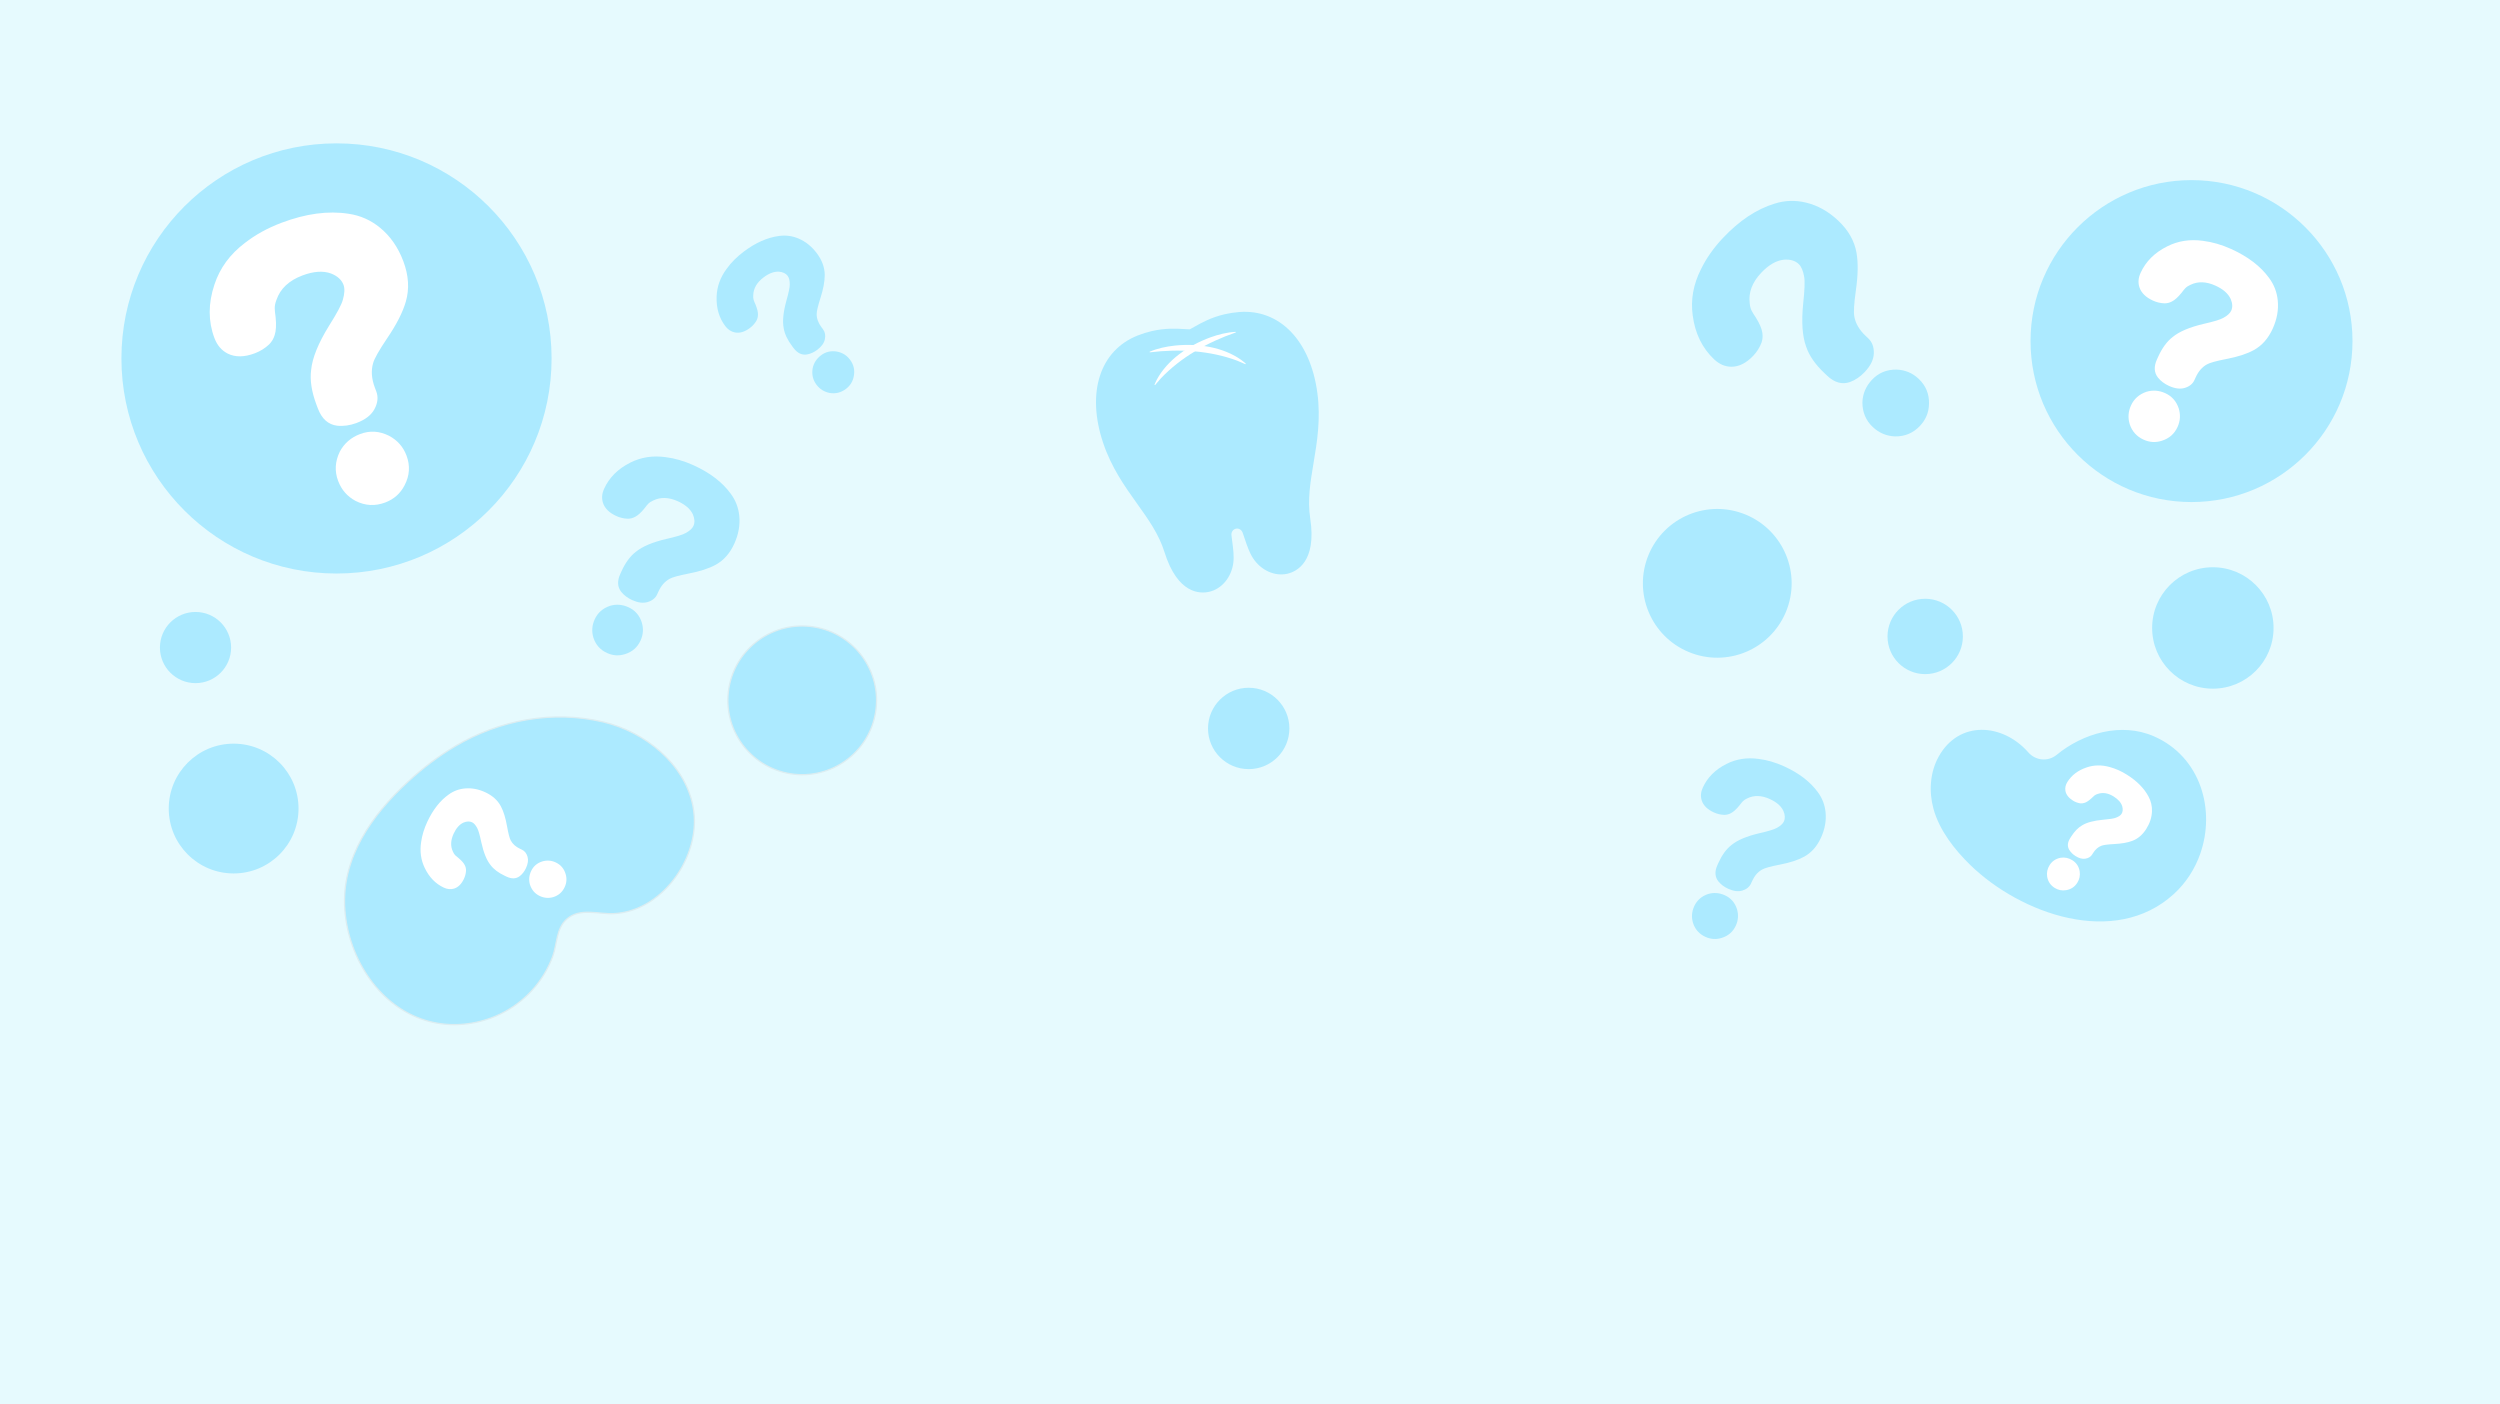 <?xml version="1.0" encoding="utf-8"?>
<!-- Generator: Adobe Illustrator 28.0.0, SVG Export Plug-In . SVG Version: 6.00 Build 0)  -->
<!DOCTYPE svg PUBLIC "-//W3C//DTD SVG 1.1//EN" "http://www.w3.org/Graphics/SVG/1.1/DTD/svg11.dtd">
<svg version="1.1" id="レイヤー_1" xmlns:x="http://ns.adobe.com/Extensibility/1.0/" xmlns:i="http://ns.adobe.com/AdobeIllustrator/10.0/" xmlns:graph="http://ns.adobe.com/Graphs/1.0/"
	 xmlns="http://www.w3.org/2000/svg" xmlns:xlink="http://www.w3.org/1999/xlink" x="0px" y="0px" width="1460px" height="820px"
	 viewBox="0 0 1460 820" style="enable-background:new 0 0 1460 820;" xml:space="preserve">
<style type="text/css">
	.st0{fill:#E6FAFE;}
	.st1{fill:#ACEAFF;}
	.st2{fill:#ACEAFF;stroke:#DCEDF1;stroke-width:0.76;stroke-miterlimit:10;}
	.st3{fill:#FFFFFF;}
</style>
<g id="_x33_">
	<g id="背景">
		<rect class="st0" width="1460" height="820"/>
	</g>
	<g id="水玉_x5F_07">
		<circle class="st1" cx="1292.305" cy="366.728" r="35.454"/>
	</g>
	<g id="水玉_x5F_06">
		<circle class="st1" cx="1124.312" cy="371.683" r="22.006"/>
	</g>
	<g id="水玉_x5F_05">
		
			<ellipse transform="matrix(0.383 -0.924 0.924 0.383 304.131 1136.516)" class="st1" cx="1002.524" cy="340.676" rx="43.421" ry="43.421"/>
	</g>
	<g id="水玉_x5F_04">
		<circle class="st1" cx="729.24" cy="425.41" r="23.759"/>
	</g>
	<g id="水玉_x5F_03">
		
			<ellipse transform="matrix(0.16 -0.987 0.987 0.16 -10.198 806.07)" class="st2" cx="468.612" cy="409.028" rx="43.421" ry="43.421"/>
	</g>
	<g id="水玉_x5F_02">
		<circle class="st1" cx="136.443" cy="472.194" r="37.899"/>
	</g>
	<g id="水玉_x5F_01">
		<circle class="st1" cx="114.182" cy="378.168" r="20.783"/>
	</g>
	<g id="_xFF1F__x5F_08">
		<g>
			<path class="st1" d="M1023.183,514.642l-0.603,1.332c-0.904,1.998-2.597,3.372-5.076,4.122c-2.374,0.711-5.112,0.361-8.221-1.046
				c-2.37-1.072-4.298-2.524-5.786-4.357c-2.029-2.611-2.205-5.767-0.529-9.469l0.603-1.332c2.11-4.663,4.665-8.142,7.668-10.44
				c3.417-2.821,8.818-5.104,16.206-6.843c5.261-1.184,8.676-2.226,10.241-3.122c2.136-1.174,3.505-2.426,4.109-3.758
				c0.804-1.777,0.706-3.827-0.292-6.152c-1.311-2.821-3.962-5.137-7.958-6.946c-4.812-2.178-9.162-2.319-13.051-0.423
				c-1.11,0.48-1.996,1.058-2.66,1.739c-0.49,0.493-1.185,1.336-2.083,2.534c-1.805,2.216-3.459,3.698-4.955,4.445
				c-1.177,0.627-2.436,0.95-3.78,0.964c-2.112-0.063-4.13-0.532-6.053-1.402c-3.774-1.708-6.156-4.034-7.141-6.978
				c-0.784-2.405-0.59-4.903,0.583-7.494c2.713-5.995,7.352-10.627,13.915-13.899c5.668-2.872,11.904-3.841,18.703-2.904
				c4.894,0.61,9.822,2.038,14.781,4.282c8.732,3.952,15.326,8.989,19.78,15.106c2.607,3.5,4.123,7.44,4.547,11.822
				c0.478,4.854-0.405,9.76-2.649,14.718c-2.312,5.107-5.603,8.833-9.876,11.18c-3.56,1.955-8.319,3.503-14.272,4.641
				c-5.378,1.044-8.795,1.995-10.252,2.851C1026.589,509.185,1024.623,511.461,1023.183,514.642z M1007.303,522.836
				c3.478,1.574,5.836,4.246,7.072,8.016c0.999,3.307,0.797,6.513-0.61,9.622c-1.642,3.627-4.385,6.041-8.228,7.244
				c-3.232,1.032-6.402,0.848-9.511-0.559c-3.627-1.642-6.058-4.347-7.294-8.117c-1.001-3.307-0.781-6.55,0.66-9.733
				c1.574-3.478,4.263-5.872,8.067-7.183C1000.764,521.126,1004.045,521.362,1007.303,522.836z"/>
		</g>
	</g>
	<g id="_xFF1F__x5F_07">
		<g>
			<path class="st1" d="M1089.505,196.128l1.542,1.454c2.313,2.181,3.4,5.15,3.26,8.903c-0.144,3.59-1.914,7.18-5.308,10.779
				c-2.587,2.744-5.486,4.703-8.701,5.88c-4.536,1.551-8.947,0.305-13.233-3.737l-1.542-1.454
				c-5.399-5.091-8.965-10.234-10.701-15.434c-2.258-6.014-2.842-14.496-1.746-25.445c0.856-7.772,1.037-12.944,0.546-15.514
				c-0.603-3.482-1.675-5.95-3.217-7.404c-2.057-1.94-4.915-2.771-8.573-2.499c-4.486,0.468-8.91,3.011-13.274,7.639
				c-5.254,5.571-7.497,11.47-6.73,17.695c0.135,1.748,0.51,3.236,1.131,4.466c0.445,0.905,1.273,2.255,2.493,4.051
				c2.187,3.52,3.44,6.485,3.76,8.889c0.306,1.909,0.154,3.788-0.46,5.638c-1.082,2.865-2.675,5.412-4.775,7.639
				c-4.121,4.37-8.432,6.539-12.933,6.503c-3.667-0.059-7-1.502-10-4.331c-6.941-6.545-11.107-15.088-12.5-25.63
				c-1.267-9.125,0.344-18.132,4.832-27.013c3.143-6.423,7.423-12.507,12.838-18.249c9.534-10.11,19.548-16.778,30.035-20.003
				c6.027-1.925,12.144-2.147,18.353-0.663c6.88,1.632,13.192,5.155,18.932,10.568c5.913,5.576,9.471,11.845,10.676,18.81
				c1.003,5.803,0.883,13.058-0.362,21.757c-1.103,7.866-1.409,12.999-0.923,15.4
				C1083.628,188.885,1085.822,192.654,1089.505,196.128z M1093.257,221.764c3.797-4.027,8.573-6.001,14.324-5.919
				c5.005,0.189,9.306,1.977,12.906,5.371c4.199,3.96,6.216,8.86,6.055,14.695c-0.108,4.918-1.855,9.178-5.249,12.777
				c-3.96,4.199-8.815,6.258-14.567,6.176c-5.006-0.187-9.349-2.016-13.034-5.492c-4.027-3.798-6.043-8.612-6.048-14.446
				C1087.831,229.924,1089.7,225.536,1093.257,221.764z"/>
		</g>
	</g>
	<g id="_xFF1F__x5F_06">
		<g>
			<path class="st1" d="M479.831,191.235l0.803,1.064c1.204,1.595,1.566,3.549,1.084,5.86c-0.467,2.209-1.941,4.248-4.423,6.122
				c-1.892,1.428-3.894,2.338-6.011,2.729c-2.974,0.484-5.577-0.752-7.808-3.707l-0.803-1.064c-2.81-3.723-4.48-7.285-5.009-10.69
				c-0.767-3.965-0.237-9.283,1.594-15.953c1.348-4.726,2.004-7.913,1.969-9.557c-0.007-2.221-0.412-3.863-1.215-4.927
				c-1.071-1.418-2.754-2.234-5.05-2.45c-2.829-0.182-5.839,0.929-9.029,3.338c-3.842,2.9-5.852,6.32-6.032,10.258
				c-0.1,1.097-0.024,2.059,0.231,2.887c0.18,0.607,0.552,1.531,1.119,2.773c0.986,2.411,1.45,4.381,1.396,5.904
				c-0.011,1.215-0.303,2.364-0.878,3.446c-0.972,1.662-2.227,3.073-3.763,4.232c-3.013,2.275-5.913,3.166-8.699,2.67
				c-2.266-0.422-4.18-1.667-5.742-3.735c-3.613-4.786-5.297-10.519-5.052-17.198c0.174-5.789,2.12-11.201,5.835-16.233
				c2.624-3.65,5.915-6.971,9.875-9.96c6.972-5.263,13.879-8.342,20.717-9.238c3.937-0.559,7.752-0.054,11.444,1.519
				c4.093,1.735,7.633,4.582,10.622,8.54c3.078,4.078,4.624,8.337,4.638,12.78c0.012,3.702-0.826,8.185-2.512,13.445
				c-1.511,4.759-2.24,7.908-2.191,9.447C476.95,186.129,477.913,188.695,479.831,191.235z M479.46,207.517
				c2.777-2.096,5.944-2.817,9.499-2.162c3.082,0.644,5.559,2.204,7.433,4.686c2.186,2.896,2.921,6.144,2.207,9.744
				c-0.584,3.037-2.115,5.493-4.597,7.367c-2.896,2.186-6.121,2.951-9.677,2.295c-3.083-0.642-5.582-2.233-7.5-4.774
				c-2.096-2.777-2.839-5.973-2.229-9.588C475.239,212.004,476.859,209.481,479.46,207.517z"/>
		</g>
	</g>
	<g id="_xFF1F__x5F_05">
		<g>
			<path class="st1" d="M384.473,345.594l-0.664,1.466c-0.995,2.199-2.858,3.712-5.587,4.537c-2.613,0.782-5.627,0.398-9.049-1.151
				c-2.608-1.181-4.731-2.778-6.368-4.796c-2.233-2.874-2.427-6.348-0.583-10.423l0.664-1.466c2.323-5.132,5.135-8.962,8.44-11.492
				c3.761-3.105,9.706-5.618,17.838-7.532c5.791-1.303,9.549-2.45,11.273-3.437c2.351-1.292,3.859-2.67,4.522-4.137
				c0.885-1.955,0.777-4.212-0.321-6.771c-1.443-3.105-4.361-5.654-8.76-7.645c-5.296-2.397-10.085-2.552-14.365-0.465
				c-1.222,0.528-2.197,1.165-2.928,1.914c-0.54,0.543-1.305,1.47-2.293,2.79c-1.987,2.439-3.807,4.07-5.454,4.893
				c-1.295,0.691-2.682,1.045-4.161,1.061c-2.324-0.07-4.546-0.585-6.663-1.543c-4.154-1.88-6.776-4.44-7.86-7.68
				c-0.863-2.647-0.649-5.396,0.642-8.248c2.987-6.598,8.092-11.698,15.317-15.299c6.239-3.161,13.103-4.228,20.586-3.196
				c5.387,0.672,10.811,2.243,16.27,4.714c9.611,4.35,16.87,9.895,21.772,16.628c2.869,3.852,4.538,8.189,5.005,13.013
				c0.526,5.343-0.446,10.743-2.916,16.2c-2.544,5.621-6.167,9.723-10.87,12.306c-3.919,2.152-9.157,3.856-15.71,5.109
				c-5.92,1.149-9.68,2.196-11.285,3.138C388.223,339.587,386.058,342.092,384.473,345.594z M366.993,354.613
				c3.828,1.733,6.424,4.674,7.785,8.823c1.099,3.64,0.877,7.169-0.671,10.591c-1.807,3.992-4.827,6.649-9.056,7.974
				c-3.558,1.136-7.047,0.933-10.469-0.616c-3.992-1.807-6.668-4.785-8.028-8.935c-1.101-3.64-0.859-7.21,0.726-10.713
				c1.733-3.828,4.692-6.463,8.879-7.907C359.796,352.731,363.407,352.99,366.993,354.613z"/>
		</g>
	</g>
	<g id="_xFF1F__x5F_04">
		<g>
			<circle class="st1" cx="1279.846" cy="199.195" r="94.008"/>
			<g>
				<path class="st3" d="M1282.233,220.45l-0.674,1.488c-1.01,2.232-2.901,3.768-5.672,4.606c-2.652,0.794-5.712,0.404-9.185-1.168
					c-2.647-1.198-4.802-2.82-6.464-4.868c-2.266-2.917-2.464-6.444-0.591-10.58l0.674-1.488c2.358-5.209,5.212-9.097,8.567-11.665
					c3.818-3.152,9.853-5.702,18.106-7.646c5.878-1.323,9.693-2.487,11.442-3.488c2.387-1.311,3.917-2.711,4.59-4.199
					c0.898-1.985,0.789-4.276-0.326-6.873c-1.464-3.152-4.426-5.739-8.891-7.76c-5.376-2.433-10.237-2.591-14.581-0.472
					c-1.24,0.536-2.231,1.183-2.972,1.943c-0.548,0.551-1.324,1.492-2.328,2.832c-2.017,2.476-3.864,4.131-5.536,4.967
					c-1.314,0.701-2.722,1.061-4.224,1.077c-2.359-0.071-4.614-0.594-6.763-1.567c-4.217-1.909-6.878-4.507-7.979-7.796
					c-0.876-2.687-0.659-5.478,0.651-8.372c3.031-6.698,8.214-11.874,15.547-15.53c6.333-3.209,13.3-4.291,20.896-3.245
					c5.469,0.682,10.974,2.277,16.515,4.785c9.756,4.416,17.124,10.044,22.1,16.878c2.912,3.91,4.607,8.312,5.08,13.209
					c0.534,5.423-0.452,10.905-2.959,16.444c-2.583,5.706-6.26,9.869-11.034,12.492c-3.978,2.185-9.295,3.914-15.946,5.185
					c-6.009,1.166-9.826,2.229-11.454,3.185C1286.039,214.353,1283.842,216.896,1282.233,220.45z M1264.49,229.606
					c3.885,1.759,6.52,4.744,7.902,8.956c1.116,3.695,0.891,7.277-0.682,10.75c-1.834,4.052-4.899,6.749-9.193,8.094
					c-3.611,1.153-7.153,0.947-10.627-0.625c-4.052-1.834-6.768-4.857-8.149-9.069c-1.118-3.695-0.872-7.318,0.737-10.874
					c1.759-3.886,4.763-6.561,9.013-8.026C1257.184,227.695,1260.85,227.958,1264.49,229.606z"/>
			</g>
		</g>
	</g>
	<g id="_xFF1F__x5F_03">
		<g>
			<path class="st1" d="M1284.915,498.681c9.044-25.649,0.378-56.641-26.968-68.656c-19.143-8.41-41.615-1.747-56.82,10.772
				c-5.054,4.161-12.318,3.465-16.589-1.404c-14.913-17.004-40.55-19-52.432,2.619c-5.003,9.102-5.701,20.229-2.977,30.251
				c3.419,12.581,12.348,23.984,21.55,32.925c29.239,28.41,84.198,48.416,118.773,16.967
				C1276.654,515.606,1281.821,507.456,1284.915,498.681z"/>
			<g>
				<path class="st3" d="M1222.36,498.173l-0.558,0.884c-0.838,1.326-2.172,2.132-4.003,2.419c-1.751,0.269-3.657-0.249-5.72-1.552
					c-1.573-0.994-2.795-2.212-3.668-3.658c-1.179-2.05-0.992-4.303,0.56-6.759l0.559-0.884c1.955-3.094,4.108-5.306,6.462-6.638
					c2.699-1.661,6.75-2.744,12.154-3.247c3.844-0.319,6.365-0.72,7.562-1.2c1.629-0.62,2.723-1.372,3.281-2.256
					c0.745-1.179,0.878-2.641,0.401-4.386c-0.65-2.128-2.299-4.03-4.951-5.705c-3.193-2.018-6.261-2.547-9.202-1.588
					c-0.833,0.23-1.519,0.553-2.056,0.969c-0.396,0.301-0.971,0.829-1.726,1.589c-1.498,1.391-2.815,2.278-3.948,2.66
					c-0.895,0.328-1.819,0.432-2.773,0.31c-1.489-0.253-2.873-0.784-4.149-1.591c-2.505-1.583-3.962-3.465-4.369-5.647
					c-0.318-1.781,0.066-3.531,1.153-5.25c2.514-3.978,6.256-6.802,11.229-8.471c4.298-1.475,8.811-1.545,13.534-0.21
					c3.406,0.916,6.756,2.413,10.047,4.493c5.795,3.661,9.968,7.88,12.519,12.653c1.501,2.736,2.186,5.677,2.053,8.823
					c-0.14,3.485-1.25,6.873-3.329,10.163c-2.141,3.389-4.841,5.703-8.099,6.944c-2.715,1.034-6.238,1.66-10.568,1.878
					c-3.912,0.209-6.426,0.545-7.543,1.007C1225.312,494.643,1223.695,496.061,1222.36,498.173z M1210.303,502.409
					c2.308,1.458,3.714,3.584,4.218,6.376c0.381,2.441-0.078,4.692-1.382,6.755c-1.521,2.407-3.702,3.846-6.543,4.319
					c-2.391,0.412-4.619-0.032-6.682-1.335c-2.407-1.521-3.862-3.677-4.365-6.469c-0.382-2.441,0.094-4.716,1.428-6.829
					c1.458-2.308,3.599-3.738,6.423-4.292C1205.84,500.552,1208.141,501.043,1210.303,502.409z"/>
			</g>
		</g>
	</g>
	<g id="_xFF1F__x5F_02">
		<g>
			<g>
				<g>
					<g>
						<path class="st2" d="M216.272,572.161c7.969,10.951,18.846,19.582,32.026,23.679c12.785,3.974,26.765,3.163,39.139-1.587
							c1.56-0.599,3.096-1.261,4.601-1.987c14.138-6.814,25.183-18.781,30.696-33.607c2.777-7.468,1.922-16.633,8.56-22.163
							c7.727-6.437,18.197-2.489,27.22-2.939c27.337-1.362,48.675-30.749,46.94-56.858c-0.138-2.071-0.409-4.132-0.814-6.168
							c-4.914-24.68-28.133-43.107-52.016-48.825c-29.746-7.122-60.824-1.29-86.802,14.091c-9.889,5.855-19.076,12.911-27.6,20.77
							c-20.948,19.311-38.985,44.444-36.853,74.569C202.398,545.657,207.622,560.275,216.272,572.161z"/>
					</g>
				</g>
			</g>
			<g>
				<path class="st3" d="M303.747,495.716l1.072,0.505c1.607,0.757,2.7,2.144,3.277,4.161c0.547,1.931,0.23,4.145-0.947,6.645
					c-0.897,1.906-2.097,3.45-3.6,4.633c-2.139,1.611-4.698,1.716-7.676,0.313l-1.072-0.505c-3.751-1.766-6.537-3.878-8.362-6.338
					c-2.243-2.802-4.026-7.204-5.345-13.208c-0.895-4.275-1.697-7.054-2.404-8.332c-0.924-1.744-1.922-2.869-2.994-3.373
					c-1.429-0.673-3.091-0.618-4.986,0.161c-2.301,1.027-4.208,3.146-5.722,6.361c-1.823,3.871-1.99,7.392-0.501,10.565
					c0.375,0.905,0.833,1.63,1.376,2.175c0.393,0.403,1.067,0.976,2.027,1.718c1.773,1.489,2.953,2.846,3.54,4.067
					c0.494,0.961,0.74,1.985,0.735,3.074c-0.077,1.709-0.481,3.338-1.209,4.886c-1.43,3.036-3.342,4.936-5.738,5.699
					c-1.957,0.606-3.978,0.418-6.062-0.563c-4.822-2.271-8.518-6.084-11.088-11.439c-2.257-4.626-2.966-9.688-2.124-15.183
					c0.554-3.957,1.77-7.93,3.648-11.919c3.307-7.024,7.467-12.303,12.476-15.836c2.866-2.068,6.076-3.249,9.63-3.539
					c3.937-0.328,7.9,0.447,11.888,2.325c4.108,1.934,7.086,4.646,8.935,8.135c1.54,2.907,2.736,6.78,3.585,11.616
					c0.78,4.368,1.509,7.147,2.184,8.338C299.369,492.891,301.188,494.511,303.747,495.716z M310.19,508.678
					c1.317-2.797,3.51-4.675,6.578-5.63c2.691-0.768,5.285-0.566,7.785,0.611c2.917,1.374,4.839,3.625,5.767,6.752
					c0.797,2.63,0.608,5.196-0.569,7.696c-1.374,2.917-3.594,4.853-6.663,5.808c-2.691,0.77-5.314,0.553-7.875-0.653
					c-2.798-1.317-4.704-3.524-5.72-6.621C308.726,513.953,308.957,511.298,310.19,508.678z"/>
			</g>
		</g>
	</g>
	<g id="_xFF1F__x5F_01_00000005241530224185199250000015801485690474806176_">
		<g>
			<circle class="st1" cx="196.519" cy="209.33" r="125.607"/>
			<g>
				<path class="st3" d="M218.934,226.428l0.82,2.174c1.23,3.26,0.874,6.704-1.067,10.333c-1.868,3.465-5.335,6.152-10.406,8.065
					c-3.866,1.458-7.664,1.995-11.394,1.608c-5.212-0.653-8.956-3.998-11.235-10.038l-0.82-2.173
					c-2.869-7.608-3.91-14.386-3.122-20.341c0.667-7.008,4.167-15.641,10.508-25.895c4.577-7.243,7.24-12.249,7.992-15.015
					c1.08-3.718,1.21-6.663,0.391-8.838c-1.094-2.898-3.508-5.091-7.242-6.579c-4.641-1.695-10.22-1.317-16.741,1.143
					c-7.851,2.961-12.894,7.693-15.13,14.191c-0.707,1.786-1.053,3.432-1.033,4.941c0.003,1.105,0.17,2.832,0.509,5.188
					c0.462,4.516,0.272,8.038-0.569,10.559c-0.615,2.027-1.668,3.804-3.161,5.332c-2.442,2.301-5.235,4.043-8.373,5.227
					c-6.158,2.324-11.446,2.387-15.86,0.191c-3.583-1.82-6.172-4.843-7.767-9.071c-3.69-9.781-3.687-20.196,0.007-31.245
					c3.137-9.596,9.051-17.691,17.738-24.279c6.181-4.814,13.32-8.749,21.411-11.801c14.246-5.374,27.311-7.128,39.187-5.266
					c6.859,1.002,12.991,3.721,18.392,8.166c5.991,4.913,10.513,11.416,13.565,19.504c3.143,8.332,3.634,16.215,1.473,23.651
					c-1.8,6.198-5.405,13.284-10.811,21.252c-4.865,7.214-7.634,12.122-8.309,14.721
					C216.626,216.471,216.975,221.237,218.934,226.428z M210.309,253.474c5.674-2.14,11.325-1.79,16.95,1.054
					c4.837,2.591,8.214,6.419,10.128,11.49c2.232,5.918,1.864,11.711-1.099,17.38c-2.468,4.791-6.237,8.146-11.308,10.059
					c-5.918,2.232-11.688,1.927-17.313-0.918c-4.84-2.589-8.237-6.477-10.196-11.67c-2.14-5.675-1.812-11.385,0.986-17.131
					C201.045,258.904,204.994,255.479,210.309,253.474z"/>
			</g>
		</g>
	</g>
	<g id="歯">
		<g>
			<path class="st1" d="M723.719,182.225c-2.908,0.223-5.765,0.661-8.496,1.292c-7.973,1.842-13.58,5.006-17.679,7.32
				c-0.99,0.556-1.942,1.096-2.724,1.491c-0.877-0.012-1.969-0.077-3.102-0.145c-4.692-0.283-11.125-0.664-19.098,1.179
				c-2.73,0.631-5.495,1.492-8.206,2.568c-22.004,8.696-29.968,33.186-20.29,62.395c4.883,14.736,12.898,25.958,19.972,35.858
				c6.518,9.126,12.681,17.748,15.958,28.229c7.689,24.608,20.852,24.415,26.153,23.19c7.338-1.696,12.987-8.502,14.052-16.937
				c0.491-3.864-0.064-8.115-0.657-12.617c-0.12-0.916-0.282-2.148-0.433-3.505c-0.189-1.705,0.86-3.38,2.528-3.777
				c0.011-0.003,0.021-0.005,0.032-0.007c0.011-0.002,0.021-0.005,0.032-0.007c1.683-0.377,3.359,0.684,3.938,2.308
				c0.455,1.276,0.847,2.446,1.139,3.317c1.449,4.304,2.808,8.37,4.946,11.63c4.658,7.107,12.722,10.744,20.058,9.049
				c5.307-1.227,17.221-6.829,13.328-32.314c-1.657-10.855,0.093-21.306,1.951-32.368c2.012-12.001,4.291-25.601,2.213-40.985
				C765.221,198.894,747.312,180.381,723.719,182.225z"/>
			<path class="st3" d="M721.731,194.145c-16.552,5.688-32.244,14.614-43.803,26.831c-0.752,0.868-2.614,3.039-3.378,3.925
				l-0.342-0.194c0.42-1.07,0.927-2.112,1.456-3.156c6.155-11.319,18.279-19.813,31.196-24.531c4.721-1.697,9.653-2.97,14.76-3.225
				L721.731,194.145L721.731,194.145z"/>
			<path class="st3" d="M671.437,205.768c17.37-2.152,35.387-1.016,51.134,4.891c1.056,0.45,3.683,1.583,4.758,2.045l0.222-0.324
				c-0.847-0.777-1.76-1.491-2.693-2.197c-10.497-7.47-25.118-9.784-38.797-8.355c-4.987,0.547-9.977,1.567-14.679,3.578
				L671.437,205.768L671.437,205.768z"/>
		</g>
	</g>
</g>
</svg>
